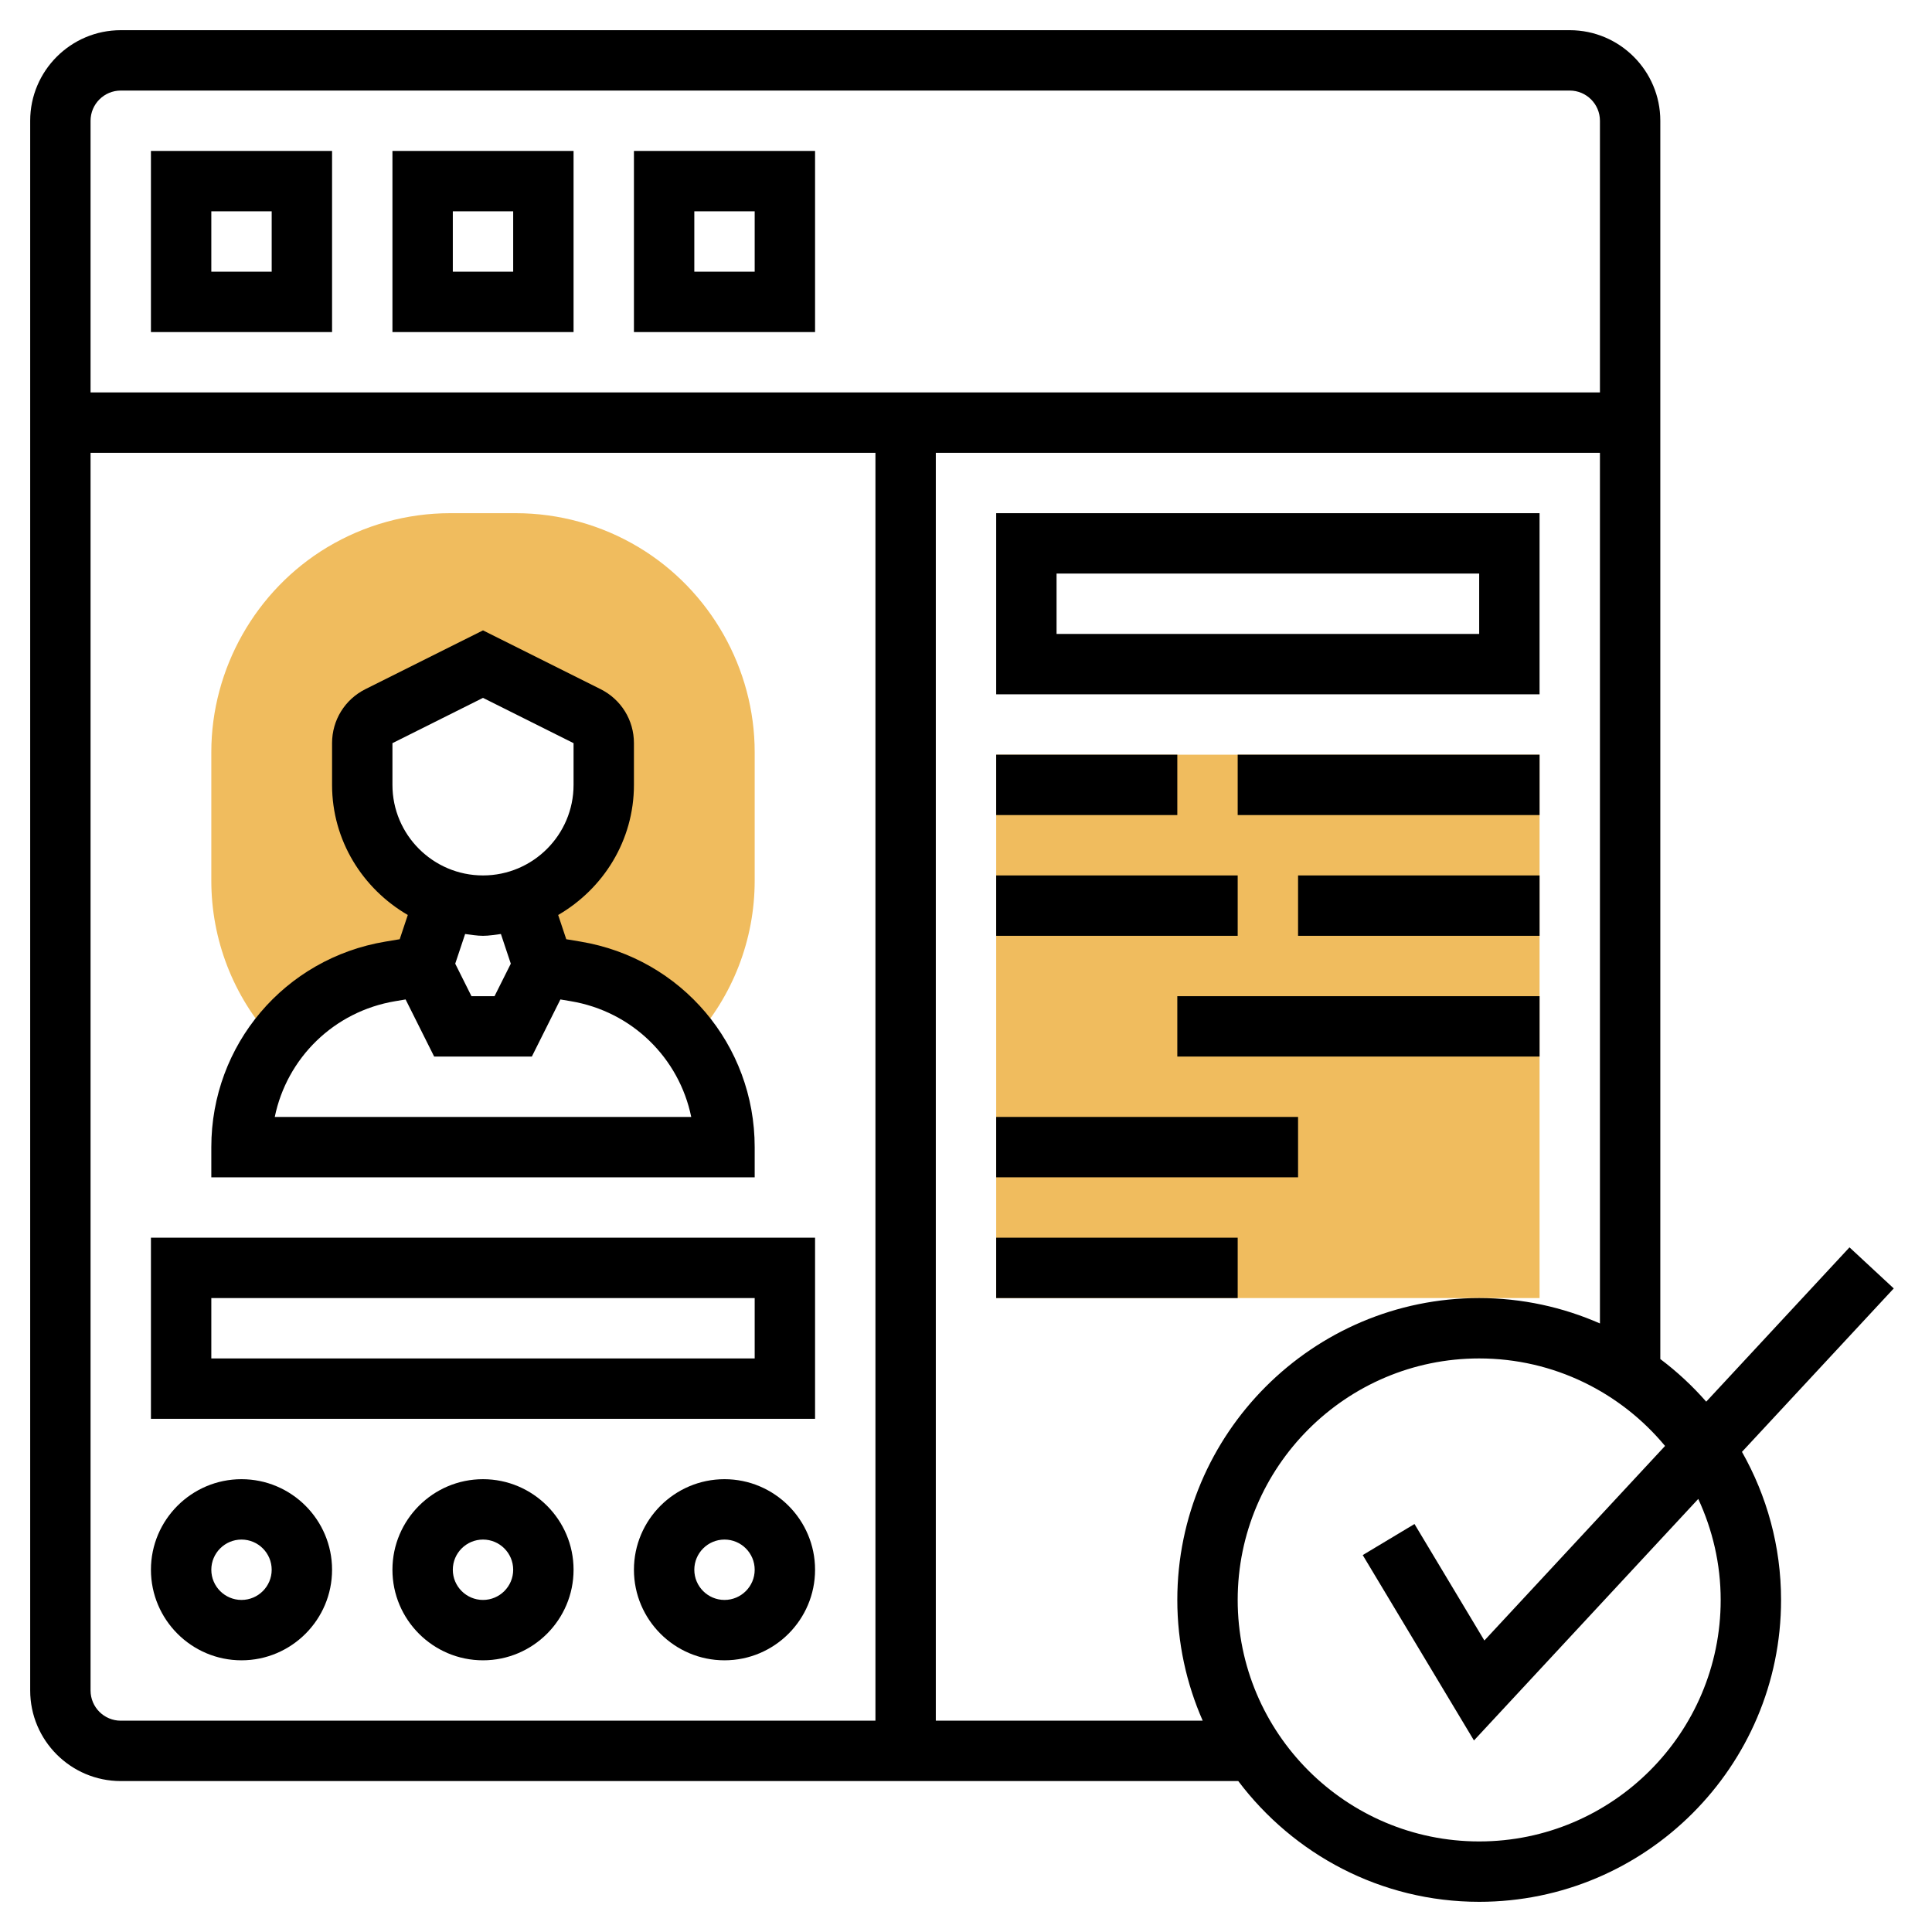 <?xml version="1.0"?>
<svg xmlns="http://www.w3.org/2000/svg" id="_x33_0" enable-background="new 0 0 64 64" height="80" viewBox="0 0 64 64" width="80"><g><g><path d="m33 25v6 7 5h8 10v-12-6z" fill="#f0bc5e"/></g><g><path d="m21.157 18.128c-1.23-.738-2.638-1.128-4.073-1.128h-2.169c-1.434 0-2.842.39-4.073 1.128-2.369 1.422-3.842 4.023-3.842 6.788v4.256c0 1.957.726 3.831 2.044 5.275l.095.104c.885-1.221 2.213-2.109 3.792-2.373l1.069-.178.735-2.205h.06c-1.616-.514-2.795-2.009-2.795-3.795v-1.382c0-.379.214-.725.553-.894l3.447-1.724 3.447 1.724c.339.169.553.515.553.894v1.382c0 1.787-1.18 3.282-2.796 3.795h.062l.734 2.205 1.068.178c1.58.263 2.908 1.152 3.793 2.373l.095-.104c1.318-1.446 2.044-3.32 2.044-5.276v-4.256c0-2.764-1.473-5.365-3.843-6.787z" fill="#f0bc5e"/></g><g><path d="m62.733 42.681-1.466-1.361-4.746 5.112c-.457-.522-.966-.994-1.521-1.412v-41.02c0-1.654-1.346-3-3-3h-48c-1.654 0-3 1.346-3 3v52c0 1.654 1.346 3 3 3h37.019c1.827 2.423 4.719 4 7.981 4 5.514 0 10-4.486 10-10 0-1.782-.474-3.454-1.295-4.905zm-58.733-39.681h48c.551 0 1 .449 1 1v9h-50v-9c0-.551.449-1 1-1zm-1 53v-41h26v42h-25c-.551 0-1-.448-1-1zm28 1v-42h22v28.841c-1.226-.538-2.578-.841-4-.841-5.514 0-10 4.486-10 10 0 1.422.303 2.774.841 4zm26-4c0 4.411-3.589 8-8 8s-8-3.589-8-8 3.589-8 8-8c2.474 0 4.689 1.13 6.157 2.899l-5.985 6.445-2.315-3.859-1.715 1.029 3.685 6.141 7.43-8.001c.472 1.02.743 2.151.743 3.346z"/><path d="m11 5h-6v6h6zm-2 4h-2v-2h2z"/><path d="m19 5h-6v6h6zm-2 4h-2v-2h2z"/><path d="m27 5h-6v6h6zm-2 4h-2v-2h2z"/><path d="m8 49c-1.654 0-3 1.346-3 3s1.346 3 3 3 3-1.346 3-3-1.346-3-3-3zm0 4c-.551 0-1-.448-1-1s.449-1 1-1 1 .448 1 1-.449 1-1 1z"/><path d="m16 49c-1.654 0-3 1.346-3 3s1.346 3 3 3 3-1.346 3-3-1.346-3-3-3zm0 4c-.551 0-1-.448-1-1s.449-1 1-1 1 .448 1 1-.449 1-1 1z"/><path d="m24 49c-1.654 0-3 1.346-3 3s1.346 3 3 3 3-1.346 3-3-1.346-3-3-3zm0 4c-.551 0-1-.448-1-1s.449-1 1-1 1 .448 1 1-.449 1-1 1z"/><path d="m5 41v6h22v-6zm20 4h-18v-2h18z"/><path d="m51 17h-18v6h18zm-2 4h-14v-2h14z"/><path d="m33 25h6v2h-6z"/><path d="m41 25h10v2h-10z"/><path d="m33 29h8v2h-8z"/><path d="m43 29h8v2h-8z"/><path d="m39 33h12v2h-12z"/><path d="m33 37h10v2h-10z"/><path d="m33 41h8v2h-8z"/><path d="m25 38c0-3.389-2.426-6.251-5.768-6.808l-.474-.079-.268-.803c1.493-.867 2.51-2.464 2.51-4.31v-1.382c0-.763-.424-1.448-1.105-1.789l-3.895-1.947-3.895 1.947c-.681.341-1.105 1.026-1.105 1.789v1.382c0 1.846 1.017 3.443 2.509 4.31l-.268.803-.474.079c-3.341.557-5.767 3.419-5.767 6.808v1h18zm-12-13.382 3-1.5 3 1.5v1.382c0 1.654-1.346 3-3 3s-3-1.346-3-3zm3 6.382c.203 0 .396-.036.593-.06l.328.983-.539 1.077h-.764l-.538-1.077.328-.983c.196.024.389.06.592.06zm-6.898 6c.401-1.951 1.958-3.496 3.995-3.835l.339-.057.946 1.892h3.236l.946-1.892.339.057c2.037.339 3.594 1.884 3.995 3.835z"/></g></g></svg>
